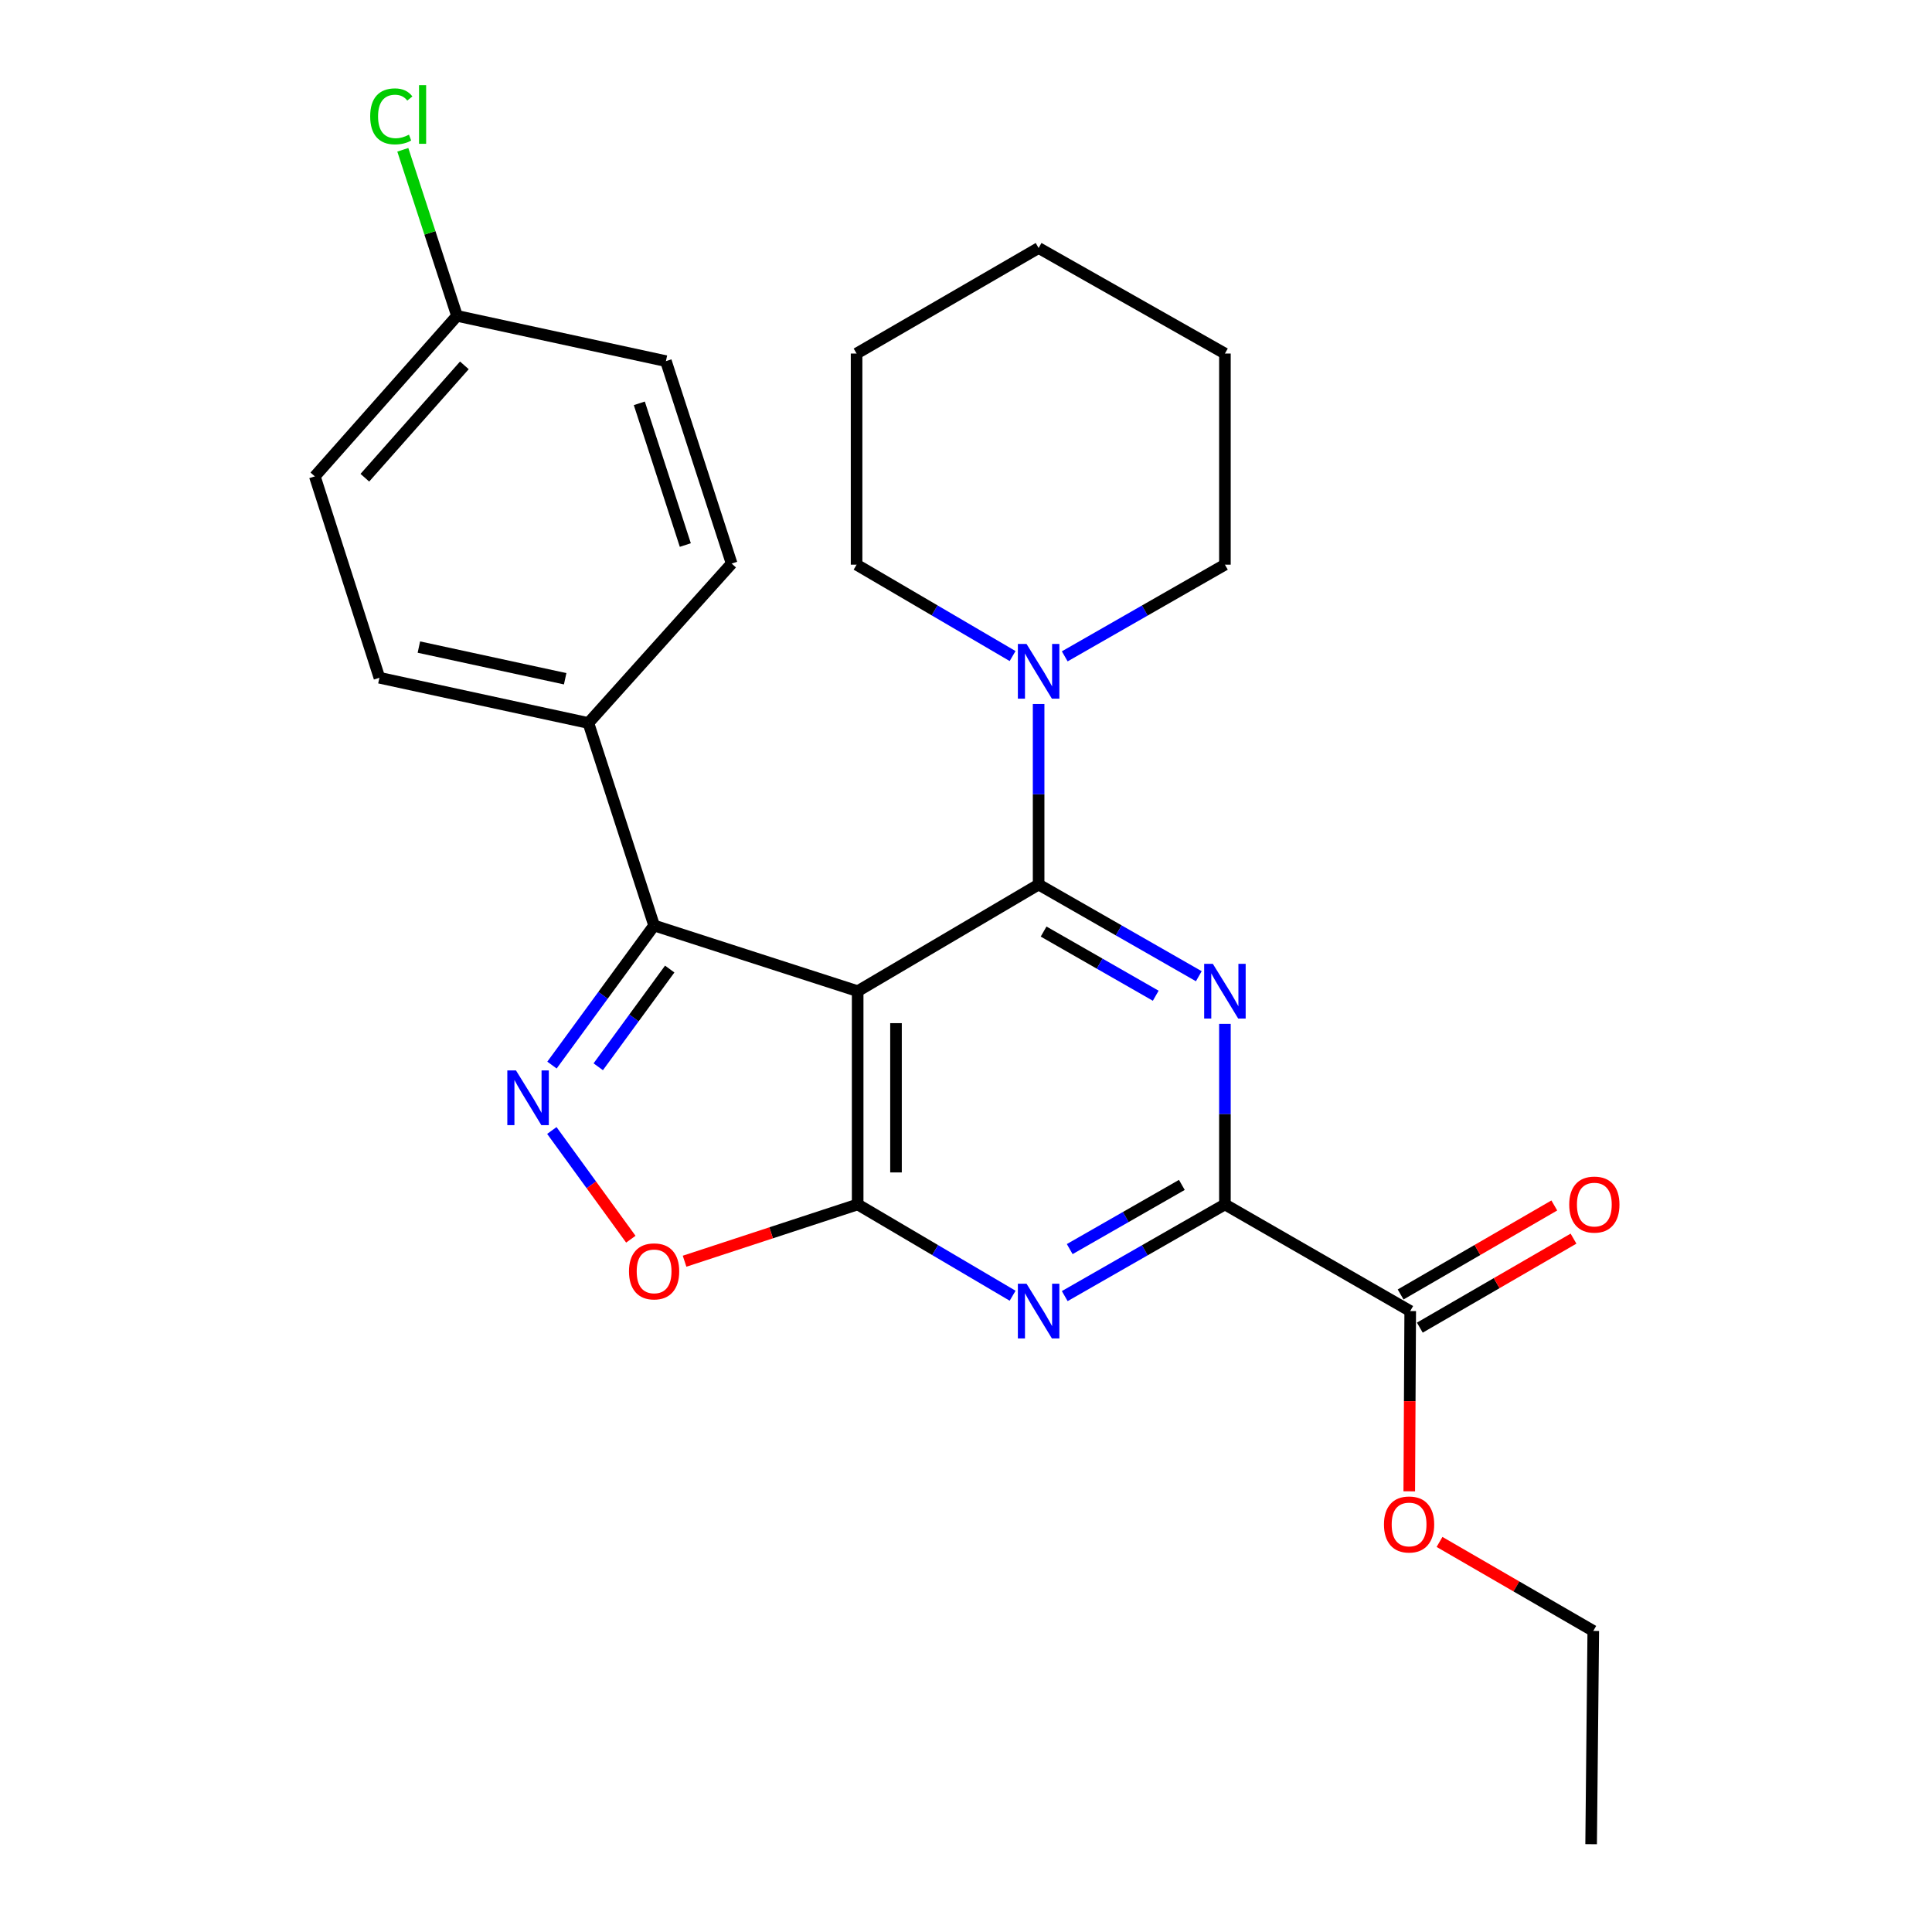 <?xml version='1.0' encoding='iso-8859-1'?>
<svg version='1.1' baseProfile='full'
              xmlns='http://www.w3.org/2000/svg'
                      xmlns:rdkit='http://www.rdkit.org/xml'
                      xmlns:xlink='http://www.w3.org/1999/xlink'
                  xml:space='preserve'
width='1000px' height='1000px' viewBox='0 0 1000 1000'>
<!-- END OF HEADER -->
<rect style='opacity:1.0;fill:#FFFFFF;stroke:none' width='1000' height='1000' x='0' y='0'> </rect>
<path class='bond-0' d='M 537.588,457.836 L 443.927,513.027' style='fill:none;fill-rule:evenodd;stroke:#000000;stroke-width:6px;stroke-linecap:butt;stroke-linejoin:miter;stroke-opacity:1' />
<path class='bond-1' d='M 537.588,457.836 L 579.043,481.563' style='fill:none;fill-rule:evenodd;stroke:#000000;stroke-width:6px;stroke-linecap:butt;stroke-linejoin:miter;stroke-opacity:1' />
<path class='bond-1' d='M 579.043,481.563 L 620.498,505.29' style='fill:none;fill-rule:evenodd;stroke:#0000FF;stroke-width:6px;stroke-linecap:butt;stroke-linejoin:miter;stroke-opacity:1' />
<path class='bond-1' d='M 540.169,482.174 L 569.187,498.783' style='fill:none;fill-rule:evenodd;stroke:#000000;stroke-width:6px;stroke-linecap:butt;stroke-linejoin:miter;stroke-opacity:1' />
<path class='bond-1' d='M 569.187,498.783 L 598.206,515.392' style='fill:none;fill-rule:evenodd;stroke:#0000FF;stroke-width:6px;stroke-linecap:butt;stroke-linejoin:miter;stroke-opacity:1' />
<path class='bond-8' d='M 537.588,457.836 L 537.588,411.11' style='fill:none;fill-rule:evenodd;stroke:#000000;stroke-width:6px;stroke-linecap:butt;stroke-linejoin:miter;stroke-opacity:1' />
<path class='bond-8' d='M 537.588,411.11 L 537.588,364.384' style='fill:none;fill-rule:evenodd;stroke:#0000FF;stroke-width:6px;stroke-linecap:butt;stroke-linejoin:miter;stroke-opacity:1' />
<path class='bond-2' d='M 443.927,513.027 L 443.927,623.409' style='fill:none;fill-rule:evenodd;stroke:#000000;stroke-width:6px;stroke-linecap:butt;stroke-linejoin:miter;stroke-opacity:1' />
<path class='bond-2' d='M 463.769,529.584 L 463.769,606.852' style='fill:none;fill-rule:evenodd;stroke:#000000;stroke-width:6px;stroke-linecap:butt;stroke-linejoin:miter;stroke-opacity:1' />
<path class='bond-6' d='M 443.927,513.027 L 338.561,479.033' style='fill:none;fill-rule:evenodd;stroke:#000000;stroke-width:6px;stroke-linecap:butt;stroke-linejoin:miter;stroke-opacity:1' />
<path class='bond-4' d='M 634.016,529.947 L 634.016,576.678' style='fill:none;fill-rule:evenodd;stroke:#0000FF;stroke-width:6px;stroke-linecap:butt;stroke-linejoin:miter;stroke-opacity:1' />
<path class='bond-4' d='M 634.016,576.678 L 634.016,623.409' style='fill:none;fill-rule:evenodd;stroke:#000000;stroke-width:6px;stroke-linecap:butt;stroke-linejoin:miter;stroke-opacity:1' />
<path class='bond-7' d='M 443.927,623.409 L 399.13,638.106' style='fill:none;fill-rule:evenodd;stroke:#000000;stroke-width:6px;stroke-linecap:butt;stroke-linejoin:miter;stroke-opacity:1' />
<path class='bond-7' d='M 399.13,638.106 L 354.333,652.803' style='fill:none;fill-rule:evenodd;stroke:#FF0000;stroke-width:6px;stroke-linecap:butt;stroke-linejoin:miter;stroke-opacity:1' />
<path class='bond-26' d='M 443.927,623.409 L 484.029,647.04' style='fill:none;fill-rule:evenodd;stroke:#000000;stroke-width:6px;stroke-linecap:butt;stroke-linejoin:miter;stroke-opacity:1' />
<path class='bond-26' d='M 484.029,647.04 L 524.13,670.67' style='fill:none;fill-rule:evenodd;stroke:#0000FF;stroke-width:6px;stroke-linecap:butt;stroke-linejoin:miter;stroke-opacity:1' />
<path class='bond-3' d='M 551.106,670.864 L 592.561,647.137' style='fill:none;fill-rule:evenodd;stroke:#0000FF;stroke-width:6px;stroke-linecap:butt;stroke-linejoin:miter;stroke-opacity:1' />
<path class='bond-3' d='M 592.561,647.137 L 634.016,623.409' style='fill:none;fill-rule:evenodd;stroke:#000000;stroke-width:6px;stroke-linecap:butt;stroke-linejoin:miter;stroke-opacity:1' />
<path class='bond-3' d='M 553.686,646.526 L 582.705,629.917' style='fill:none;fill-rule:evenodd;stroke:#0000FF;stroke-width:6px;stroke-linecap:butt;stroke-linejoin:miter;stroke-opacity:1' />
<path class='bond-3' d='M 582.705,629.917 L 611.723,613.308' style='fill:none;fill-rule:evenodd;stroke:#000000;stroke-width:6px;stroke-linecap:butt;stroke-linejoin:miter;stroke-opacity:1' />
<path class='bond-9' d='M 634.016,623.409 L 729.925,678.601' style='fill:none;fill-rule:evenodd;stroke:#000000;stroke-width:6px;stroke-linecap:butt;stroke-linejoin:miter;stroke-opacity:1' />
<path class='bond-5' d='M 285.706,551.285 L 312.133,515.159' style='fill:none;fill-rule:evenodd;stroke:#0000FF;stroke-width:6px;stroke-linecap:butt;stroke-linejoin:miter;stroke-opacity:1' />
<path class='bond-5' d='M 312.133,515.159 L 338.561,479.033' style='fill:none;fill-rule:evenodd;stroke:#000000;stroke-width:6px;stroke-linecap:butt;stroke-linejoin:miter;stroke-opacity:1' />
<path class='bond-5' d='M 309.648,552.162 L 328.147,526.873' style='fill:none;fill-rule:evenodd;stroke:#0000FF;stroke-width:6px;stroke-linecap:butt;stroke-linejoin:miter;stroke-opacity:1' />
<path class='bond-5' d='M 328.147,526.873 L 346.646,501.585' style='fill:none;fill-rule:evenodd;stroke:#000000;stroke-width:6px;stroke-linecap:butt;stroke-linejoin:miter;stroke-opacity:1' />
<path class='bond-27' d='M 285.633,585.141 L 306.076,613.274' style='fill:none;fill-rule:evenodd;stroke:#0000FF;stroke-width:6px;stroke-linecap:butt;stroke-linejoin:miter;stroke-opacity:1' />
<path class='bond-27' d='M 306.076,613.274 L 326.519,641.406' style='fill:none;fill-rule:evenodd;stroke:#FF0000;stroke-width:6px;stroke-linecap:butt;stroke-linejoin:miter;stroke-opacity:1' />
<path class='bond-10' d='M 338.561,479.033 L 304.555,374.228' style='fill:none;fill-rule:evenodd;stroke:#000000;stroke-width:6px;stroke-linecap:butt;stroke-linejoin:miter;stroke-opacity:1' />
<path class='bond-19' d='M 524.118,339.575 L 483.742,315.924' style='fill:none;fill-rule:evenodd;stroke:#0000FF;stroke-width:6px;stroke-linecap:butt;stroke-linejoin:miter;stroke-opacity:1' />
<path class='bond-19' d='M 483.742,315.924 L 443.365,292.273' style='fill:none;fill-rule:evenodd;stroke:#000000;stroke-width:6px;stroke-linecap:butt;stroke-linejoin:miter;stroke-opacity:1' />
<path class='bond-20' d='M 551.106,339.728 L 592.561,316.001' style='fill:none;fill-rule:evenodd;stroke:#0000FF;stroke-width:6px;stroke-linecap:butt;stroke-linejoin:miter;stroke-opacity:1' />
<path class='bond-20' d='M 592.561,316.001 L 634.016,292.273' style='fill:none;fill-rule:evenodd;stroke:#000000;stroke-width:6px;stroke-linecap:butt;stroke-linejoin:miter;stroke-opacity:1' />
<path class='bond-11' d='M 734.897,687.185 L 774.672,664.151' style='fill:none;fill-rule:evenodd;stroke:#000000;stroke-width:6px;stroke-linecap:butt;stroke-linejoin:miter;stroke-opacity:1' />
<path class='bond-11' d='M 774.672,664.151 L 814.447,641.117' style='fill:none;fill-rule:evenodd;stroke:#FF0000;stroke-width:6px;stroke-linecap:butt;stroke-linejoin:miter;stroke-opacity:1' />
<path class='bond-11' d='M 724.954,670.016 L 764.728,646.982' style='fill:none;fill-rule:evenodd;stroke:#000000;stroke-width:6px;stroke-linecap:butt;stroke-linejoin:miter;stroke-opacity:1' />
<path class='bond-11' d='M 764.728,646.982 L 804.503,623.947' style='fill:none;fill-rule:evenodd;stroke:#FF0000;stroke-width:6px;stroke-linecap:butt;stroke-linejoin:miter;stroke-opacity:1' />
<path class='bond-15' d='M 729.925,678.601 L 729.678,725.252' style='fill:none;fill-rule:evenodd;stroke:#000000;stroke-width:6px;stroke-linecap:butt;stroke-linejoin:miter;stroke-opacity:1' />
<path class='bond-15' d='M 729.678,725.252 L 729.431,771.903' style='fill:none;fill-rule:evenodd;stroke:#FF0000;stroke-width:6px;stroke-linecap:butt;stroke-linejoin:miter;stroke-opacity:1' />
<path class='bond-12' d='M 304.555,374.228 L 196.388,350.805' style='fill:none;fill-rule:evenodd;stroke:#000000;stroke-width:6px;stroke-linecap:butt;stroke-linejoin:miter;stroke-opacity:1' />
<path class='bond-12' d='M 292.529,351.323 L 216.813,334.926' style='fill:none;fill-rule:evenodd;stroke:#000000;stroke-width:6px;stroke-linecap:butt;stroke-linejoin:miter;stroke-opacity:1' />
<path class='bond-13' d='M 304.555,374.228 L 378.695,291.7' style='fill:none;fill-rule:evenodd;stroke:#000000;stroke-width:6px;stroke-linecap:butt;stroke-linejoin:miter;stroke-opacity:1' />
<path class='bond-17' d='M 196.388,350.805 L 162.956,246.573' style='fill:none;fill-rule:evenodd;stroke:#000000;stroke-width:6px;stroke-linecap:butt;stroke-linejoin:miter;stroke-opacity:1' />
<path class='bond-16' d='M 378.695,291.7 L 344.678,186.918' style='fill:none;fill-rule:evenodd;stroke:#000000;stroke-width:6px;stroke-linecap:butt;stroke-linejoin:miter;stroke-opacity:1' />
<path class='bond-16' d='M 354.721,282.109 L 330.909,208.761' style='fill:none;fill-rule:evenodd;stroke:#000000;stroke-width:6px;stroke-linecap:butt;stroke-linejoin:miter;stroke-opacity:1' />
<path class='bond-14' d='M 236.544,163.494 L 344.678,186.918' style='fill:none;fill-rule:evenodd;stroke:#000000;stroke-width:6px;stroke-linecap:butt;stroke-linejoin:miter;stroke-opacity:1' />
<path class='bond-18' d='M 236.544,163.494 L 222.519,120.513' style='fill:none;fill-rule:evenodd;stroke:#000000;stroke-width:6px;stroke-linecap:butt;stroke-linejoin:miter;stroke-opacity:1' />
<path class='bond-18' d='M 222.519,120.513 L 208.494,77.533' style='fill:none;fill-rule:evenodd;stroke:#00CC00;stroke-width:6px;stroke-linecap:butt;stroke-linejoin:miter;stroke-opacity:1' />
<path class='bond-29' d='M 236.544,163.494 L 162.956,246.573' style='fill:none;fill-rule:evenodd;stroke:#000000;stroke-width:6px;stroke-linecap:butt;stroke-linejoin:miter;stroke-opacity:1' />
<path class='bond-29' d='M 240.359,189.112 L 188.847,247.267' style='fill:none;fill-rule:evenodd;stroke:#000000;stroke-width:6px;stroke-linecap:butt;stroke-linejoin:miter;stroke-opacity:1' />
<path class='bond-21' d='M 745.095,798.101 L 784.886,821.132' style='fill:none;fill-rule:evenodd;stroke:#FF0000;stroke-width:6px;stroke-linecap:butt;stroke-linejoin:miter;stroke-opacity:1' />
<path class='bond-21' d='M 784.886,821.132 L 824.677,844.163' style='fill:none;fill-rule:evenodd;stroke:#000000;stroke-width:6px;stroke-linecap:butt;stroke-linejoin:miter;stroke-opacity:1' />
<path class='bond-23' d='M 443.365,292.273 L 443.365,182.993' style='fill:none;fill-rule:evenodd;stroke:#000000;stroke-width:6px;stroke-linecap:butt;stroke-linejoin:miter;stroke-opacity:1' />
<path class='bond-22' d='M 634.016,292.273 L 634.016,182.993' style='fill:none;fill-rule:evenodd;stroke:#000000;stroke-width:6px;stroke-linecap:butt;stroke-linejoin:miter;stroke-opacity:1' />
<path class='bond-24' d='M 824.677,844.163 L 823.564,954.545' style='fill:none;fill-rule:evenodd;stroke:#000000;stroke-width:6px;stroke-linecap:butt;stroke-linejoin:miter;stroke-opacity:1' />
<path class='bond-25' d='M 634.016,182.993 L 537.588,128.364' style='fill:none;fill-rule:evenodd;stroke:#000000;stroke-width:6px;stroke-linecap:butt;stroke-linejoin:miter;stroke-opacity:1' />
<path class='bond-28' d='M 443.365,182.993 L 537.588,128.364' style='fill:none;fill-rule:evenodd;stroke:#000000;stroke-width:6px;stroke-linecap:butt;stroke-linejoin:miter;stroke-opacity:1' />
<path  class='atom-2' d='M 627.756 498.867
L 637.036 513.867
Q 637.956 515.347, 639.436 518.027
Q 640.916 520.707, 640.996 520.867
L 640.996 498.867
L 644.756 498.867
L 644.756 527.187
L 640.876 527.187
L 630.916 510.787
Q 629.756 508.867, 628.516 506.667
Q 627.316 504.467, 626.956 503.787
L 626.956 527.187
L 623.276 527.187
L 623.276 498.867
L 627.756 498.867
' fill='#0000FF'/>
<path  class='atom-4' d='M 531.328 664.441
L 540.608 679.441
Q 541.528 680.921, 543.008 683.601
Q 544.488 686.281, 544.568 686.441
L 544.568 664.441
L 548.328 664.441
L 548.328 692.761
L 544.448 692.761
L 534.488 676.361
Q 533.328 674.441, 532.088 672.241
Q 530.888 670.041, 530.528 669.361
L 530.528 692.761
L 526.848 692.761
L 526.848 664.441
L 531.328 664.441
' fill='#0000FF'/>
<path  class='atom-6' d='M 267.068 554.047
L 276.348 569.047
Q 277.268 570.527, 278.748 573.207
Q 280.228 575.887, 280.308 576.047
L 280.308 554.047
L 284.068 554.047
L 284.068 582.367
L 280.188 582.367
L 270.228 565.967
Q 269.068 564.047, 267.828 561.847
Q 266.628 559.647, 266.268 558.967
L 266.268 582.367
L 262.588 582.367
L 262.588 554.047
L 267.068 554.047
' fill='#0000FF'/>
<path  class='atom-8' d='M 325.561 658.057
Q 325.561 651.257, 328.921 647.457
Q 332.281 643.657, 338.561 643.657
Q 344.841 643.657, 348.201 647.457
Q 351.561 651.257, 351.561 658.057
Q 351.561 664.937, 348.161 668.857
Q 344.761 672.737, 338.561 672.737
Q 332.321 672.737, 328.921 668.857
Q 325.561 664.977, 325.561 658.057
M 338.561 669.537
Q 342.881 669.537, 345.201 666.657
Q 347.561 663.737, 347.561 658.057
Q 347.561 652.497, 345.201 649.697
Q 342.881 646.857, 338.561 646.857
Q 334.241 646.857, 331.881 649.657
Q 329.561 652.457, 329.561 658.057
Q 329.561 663.777, 331.881 666.657
Q 334.241 669.537, 338.561 669.537
' fill='#FF0000'/>
<path  class='atom-9' d='M 531.328 333.305
L 540.608 348.305
Q 541.528 349.785, 543.008 352.465
Q 544.488 355.145, 544.568 355.305
L 544.568 333.305
L 548.328 333.305
L 548.328 361.625
L 544.448 361.625
L 534.488 345.225
Q 533.328 343.305, 532.088 341.105
Q 530.888 338.905, 530.528 338.225
L 530.528 361.625
L 526.848 361.625
L 526.848 333.305
L 531.328 333.305
' fill='#0000FF'/>
<path  class='atom-12' d='M 812.228 623.489
Q 812.228 616.689, 815.588 612.889
Q 818.948 609.089, 825.228 609.089
Q 831.508 609.089, 834.868 612.889
Q 838.228 616.689, 838.228 623.489
Q 838.228 630.369, 834.828 634.289
Q 831.428 638.169, 825.228 638.169
Q 818.988 638.169, 815.588 634.289
Q 812.228 630.409, 812.228 623.489
M 825.228 634.969
Q 829.548 634.969, 831.868 632.089
Q 834.228 629.169, 834.228 623.489
Q 834.228 617.929, 831.868 615.129
Q 829.548 612.289, 825.228 612.289
Q 820.908 612.289, 818.548 615.089
Q 816.228 617.889, 816.228 623.489
Q 816.228 629.209, 818.548 632.089
Q 820.908 634.969, 825.228 634.969
' fill='#FF0000'/>
<path  class='atom-16' d='M 716.341 789.063
Q 716.341 782.263, 719.701 778.463
Q 723.061 774.663, 729.341 774.663
Q 735.621 774.663, 738.981 778.463
Q 742.341 782.263, 742.341 789.063
Q 742.341 795.943, 738.941 799.863
Q 735.541 803.743, 729.341 803.743
Q 723.101 803.743, 719.701 799.863
Q 716.341 795.983, 716.341 789.063
M 729.341 800.543
Q 733.661 800.543, 735.981 797.663
Q 738.341 794.743, 738.341 789.063
Q 738.341 783.503, 735.981 780.703
Q 733.661 777.863, 729.341 777.863
Q 725.021 777.863, 722.661 780.663
Q 720.341 783.463, 720.341 789.063
Q 720.341 794.783, 722.661 797.663
Q 725.021 800.543, 729.341 800.543
' fill='#FF0000'/>
<path  class='atom-19' d='M 191.608 60.231
Q 191.608 53.191, 194.888 49.511
Q 198.208 45.791, 204.488 45.791
Q 210.328 45.791, 213.448 49.911
L 210.808 52.071
Q 208.528 49.071, 204.488 49.071
Q 200.208 49.071, 197.928 51.951
Q 195.688 54.791, 195.688 60.231
Q 195.688 65.831, 198.008 68.711
Q 200.368 71.591, 204.928 71.591
Q 208.048 71.591, 211.688 69.711
L 212.808 72.711
Q 211.328 73.671, 209.088 74.231
Q 206.848 74.791, 204.368 74.791
Q 198.208 74.791, 194.888 71.031
Q 191.608 67.271, 191.608 60.231
' fill='#00CC00'/>
<path  class='atom-19' d='M 216.888 44.071
L 220.568 44.071
L 220.568 74.431
L 216.888 74.431
L 216.888 44.071
' fill='#00CC00'/>
</svg>
